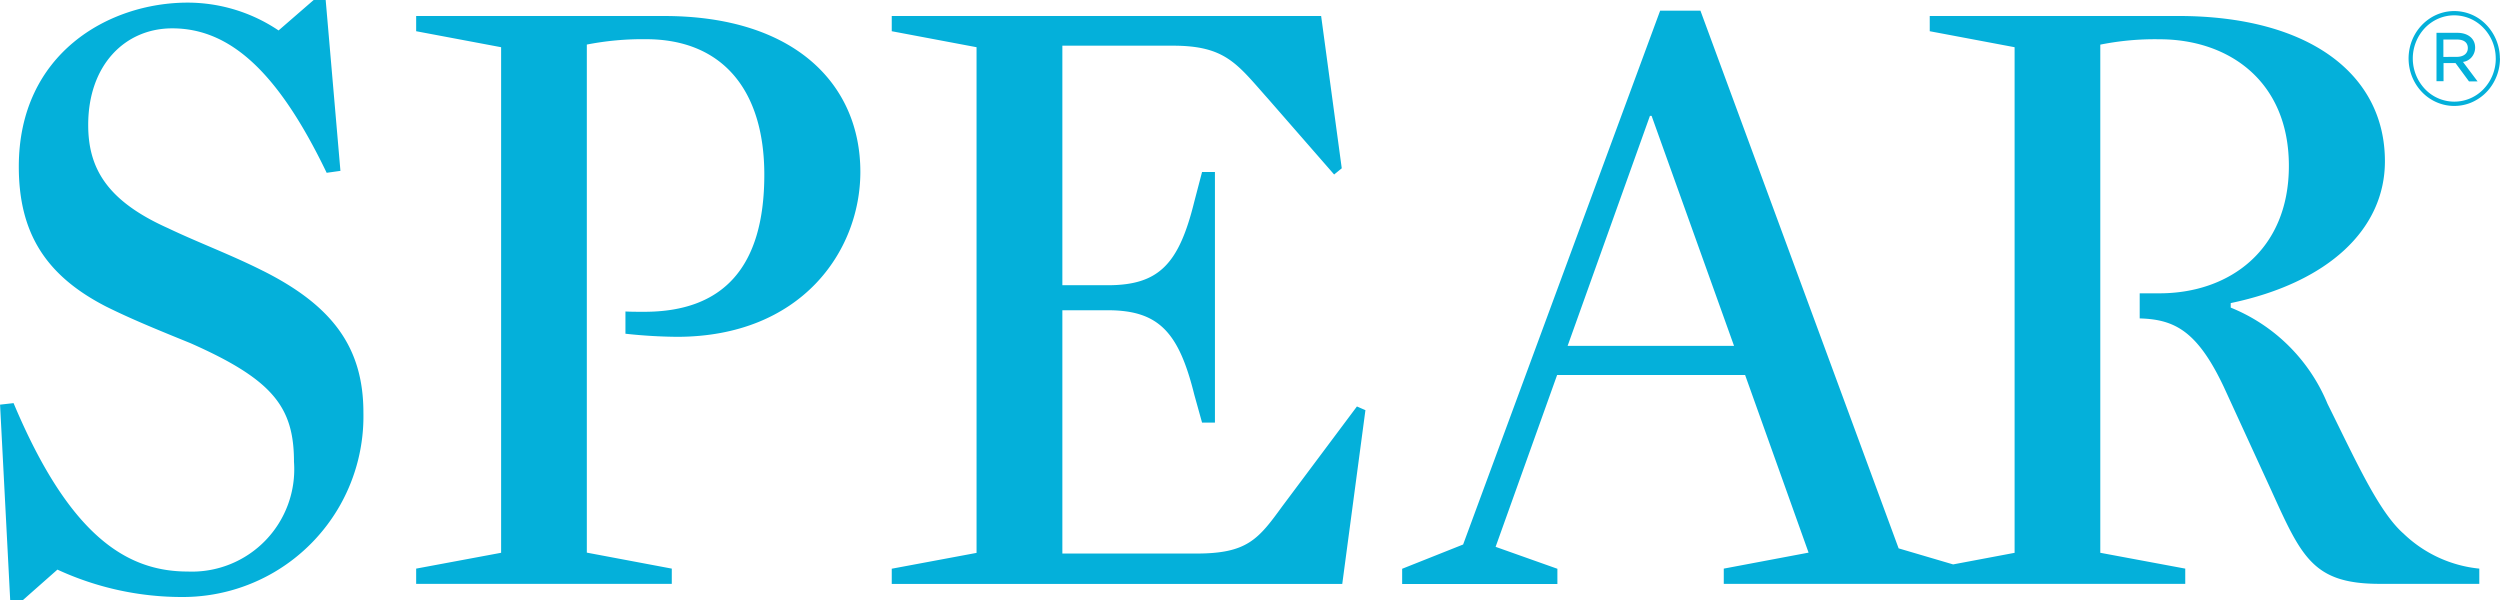 <svg xmlns="http://www.w3.org/2000/svg" xmlns:xlink="http://www.w3.org/1999/xlink" width="129.476" height="31.074" viewBox="0 0 129.476 31.074">
  <defs>
    <clipPath id="clip-path">
      <rect id="Rectangle_212" data-name="Rectangle 212" width="129.476" height="31.074" transform="translate(0 0)" fill="none"/>
    </clipPath>
  </defs>
  <g id="meet-the-dentists-logos-5" transform="translate(0 0)">
    <g id="Group_576" data-name="Group 576" clip-path="url(#clip-path)">
      <path id="Path_2799" data-name="Path 2799" d="M129.475,3.021a2.528,2.528,0,0,1-.4,1.369,2.389,2.389,0,0,1-1.06.909,2.279,2.279,0,0,1-1.368.141,2.334,2.334,0,0,1-1.213-.673,2.489,2.489,0,0,1-.647-1.261,2.549,2.549,0,0,1,.136-1.422,2.446,2.446,0,0,1,.874-1.1,2.293,2.293,0,0,1,2.98.311,2.513,2.513,0,0,1,.693,1.729m-.215,0a2.276,2.276,0,0,0-.635-1.578A2.1,2.1,0,0,0,127.1.794a2.082,2.082,0,0,0-.822.173,2.149,2.149,0,0,0-.695.487,2.3,2.3,0,0,0,.011,3.161,2.092,2.092,0,0,0,3.04-.011,2.28,2.28,0,0,0,.623-1.583m-1.7.184.759,1.012h-.445l-.7-.952h-.619v.942h-.365V1.7h1.085c.536,0,.916.292.916.76a.769.769,0,0,1-.179.5.71.71,0,0,1-.454.248m-.321-.263c.341,0,.576-.163.576-.455s-.209-.442-.556-.442h-.71v.9Z" fill="#04b0da"/>
      <path id="Path_2800" data-name="Path 2800" d="M70.276,21.051l.44.192-1.2,9H46.184v-.789l4.392-.82V2.445l-4.392-.828V.828H68.422L69.49,8.716l-.395.321L65.679,5.122c-1.606-1.8-2.188-2.756-4.932-2.756H55.02V14.772h2.351c2.661,0,3.687-1.105,4.484-4.336l.4-1.528h.667V21.887h-.667l-.4-1.438c-.8-3.224-1.823-4.381-4.484-4.381H55.02v12.6h6.949c2.627,0,3.2-.739,4.443-2.45ZM13.63,14.033C11.984,13.2,10.254,12.56,8.7,11.816c-3.2-1.43-4.132-3.139-4.132-5.348,0-3.1,1.907-5,4.35-5,2.973,0,5.469,2.217,8,7.481l.713-.1L16.867,0h-.622L14.427,1.577A8.442,8.442,0,0,0,9.721.136C5.639.136.974,2.766.974,8.629c0,3.419,1.378,5.635,4.526,7.25,1.378.686,2.891,1.293,4.362,1.893,4.3,1.9,5.364,3.329,5.364,6.155A5.3,5.3,0,0,1,9.721,29.6c-3.154,0-6.128-1.84-9.018-8.722l-.7.079L.528,31.074h.663L2.974,29.5A15.381,15.381,0,0,0,9.5,30.919a9.356,9.356,0,0,0,9.321-9.553c0-3.363-1.595-5.527-5.189-7.333M124.451,27.608a6.6,6.6,0,0,0,3.953,1.841v.789H123.25c-3.465,0-4.047-1.381-5.64-4.888l-2.437-5.309c-1.376-2.911-2.559-3.5-4.357-3.55v-1.3h1.026c3.594,0,6.7-2.217,6.7-6.6s-3.108-6.557-6.7-6.557a14.294,14.294,0,0,0-3.067.278V28.629l4.4.82v.789h-23.9v-.789l4.392-.828-3.287-9.2H80.644l-3.186,8.9,3.2,1.136v.789H72.618v-.789L75.776,28.2,85.98.552h2.086L98.331,28.4l2.822.831,3.184-.6V2.445l-4.395-.828V.828h12.874c6.752,0,10.7,3,10.7,7.523,0,3.515-2.921,6.284-7.986,7.346v.234a9.124,9.124,0,0,1,5.012,4.98c1.472,2.956,2.627,5.546,3.909,6.7m-34.645-9.7L85.537,6h-.086L81.188,17.911ZM34.392.828H21.553v.789l4.4.828V28.629l-4.4.82v.789H34.792v-.789l-4.4-.828V2.308a15.061,15.061,0,0,1,3.062-.278c3.955,0,6.13,2.629,6.13,7.018,0,4.8-2.132,7.1-6.218,7.1-.359,0-.68,0-.974-.016v1.152a26.6,26.6,0,0,0,2.666.16c6.433,0,9.5-4.433,9.5-8.545,0-4.512-3.376-8.07-10.166-8.07" fill="#04b0da"/>
    </g>
  </g>
</svg>
